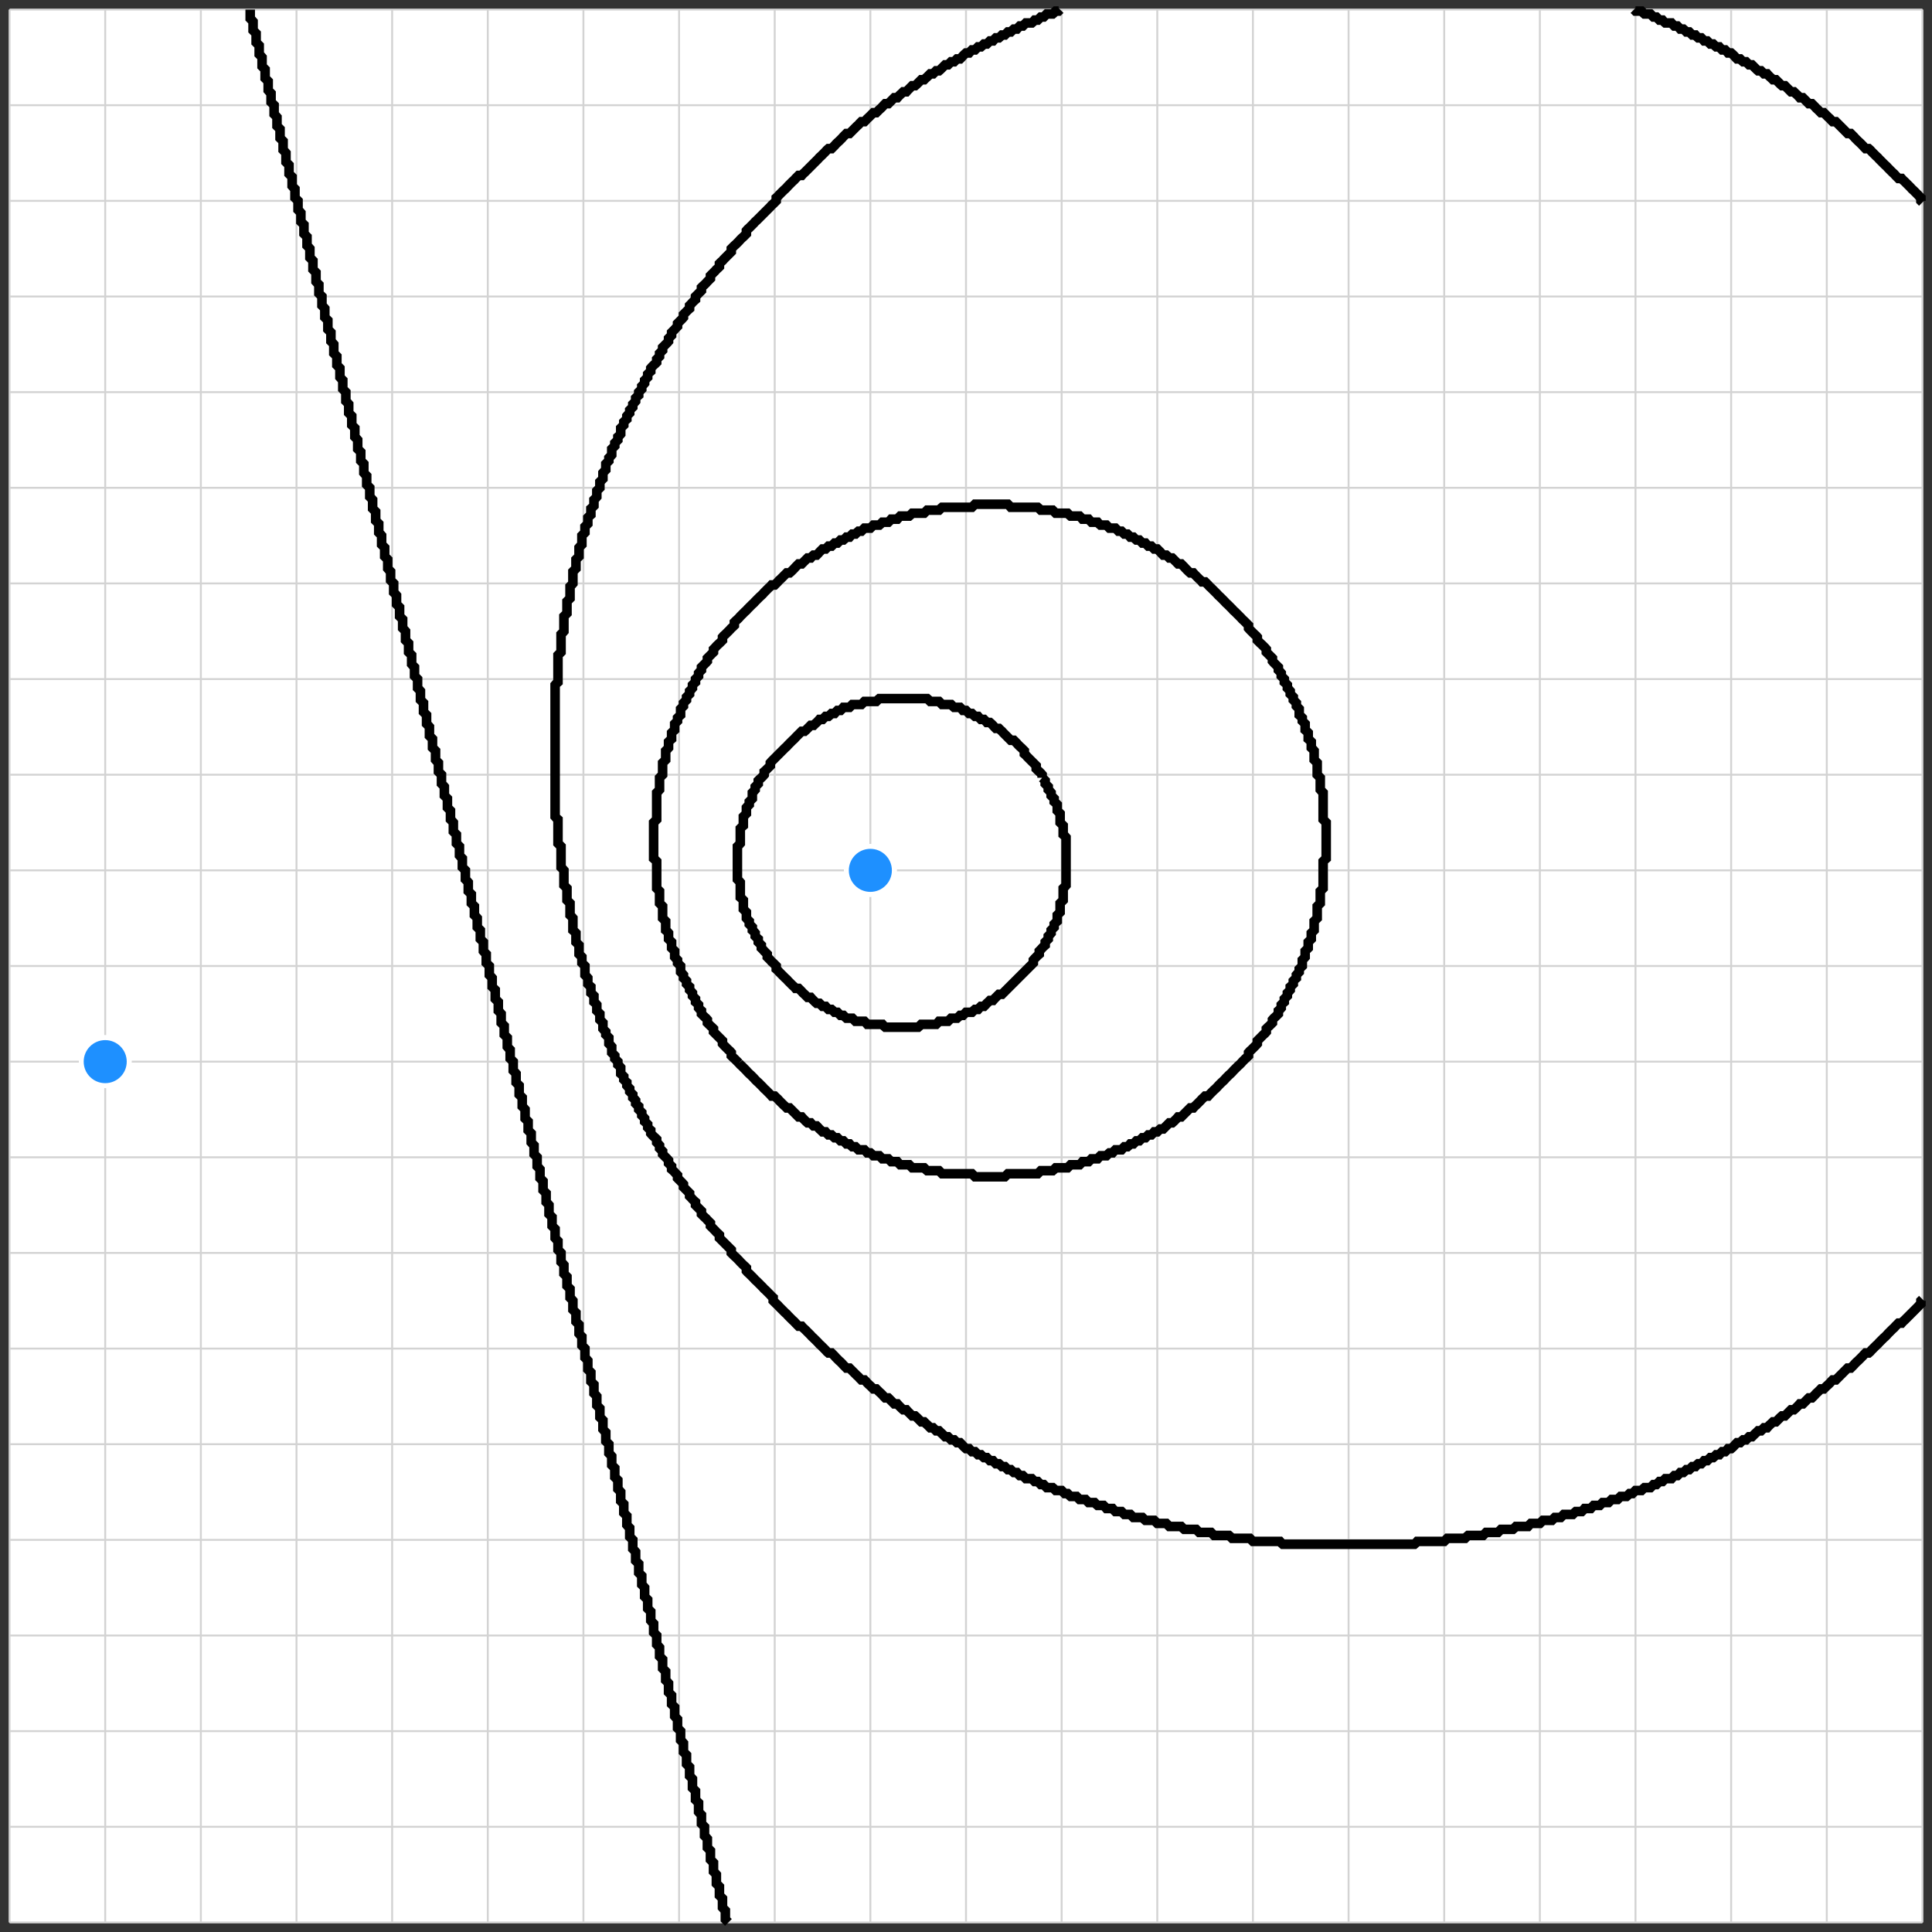 <svg xmlns="http://www.w3.org/2000/svg" width="100%" viewBox="-0.5 -0.5 101 101"><rect x="-0.5" y="-0.5" width="101" height="101" fill="#333333" stroke="none"/><rect x="0" y="0" width="100" height="100" fill="white"></rect><g><g><line x1="0" y1="100" x2="100" y2="100" stroke-width="0.1" stroke="lightgray" fill="none"></line><line x1="0" y1="95" x2="100" y2="95" stroke-width="0.1" stroke="lightgray" fill="none"></line><line x1="0" y1="90" x2="100" y2="90" stroke-width="0.1" stroke="lightgray" fill="none"></line><line x1="0" y1="85" x2="100" y2="85" stroke-width="0.1" stroke="lightgray" fill="none"></line><line x1="0" y1="80" x2="100" y2="80" stroke-width="0.1" stroke="lightgray" fill="none"></line><line x1="0" y1="75" x2="100" y2="75" stroke-width="0.1" stroke="lightgray" fill="none"></line><line x1="0" y1="70" x2="100" y2="70" stroke-width="0.1" stroke="lightgray" fill="none"></line><line x1="0" y1="65" x2="100" y2="65" stroke-width="0.1" stroke="lightgray" fill="none"></line><line x1="0" y1="60" x2="100" y2="60" stroke-width="0.1" stroke="lightgray" fill="none"></line><line x1="0" y1="55" x2="100" y2="55" stroke-width="0.1" stroke="lightgray" fill="none"></line><line x1="0" y1="50" x2="100" y2="50" stroke-width="0.1" stroke="lightgray" fill="none"></line><line x1="0" y1="45" x2="100" y2="45" stroke-width="0.1" stroke="lightgray" fill="none"></line><line x1="0" y1="40" x2="100" y2="40" stroke-width="0.1" stroke="lightgray" fill="none"></line><line x1="0" y1="35" x2="100" y2="35" stroke-width="0.1" stroke="lightgray" fill="none"></line><line x1="0" y1="30" x2="100" y2="30" stroke-width="0.1" stroke="lightgray" fill="none"></line><line x1="0" y1="25" x2="100" y2="25" stroke-width="0.1" stroke="lightgray" fill="none"></line><line x1="0" y1="20" x2="100" y2="20" stroke-width="0.1" stroke="lightgray" fill="none"></line><line x1="0" y1="15" x2="100" y2="15" stroke-width="0.1" stroke="lightgray" fill="none"></line><line x1="0" y1="10" x2="100" y2="10" stroke-width="0.1" stroke="lightgray" fill="none"></line><line x1="0" y1="5" x2="100" y2="5" stroke-width="0.1" stroke="lightgray" fill="none"></line><line x1="0" y1="0" x2="100" y2="0" stroke-width="0.1" stroke="lightgray" fill="none"></line></g><g><line x1="0" y1="100" x2="0" y2="0" stroke-width="0.1" stroke="lightgray" fill="none"></line><line x1="5" y1="100" x2="5" y2="0" stroke-width="0.1" stroke="lightgray" fill="none"></line><line x1="10" y1="100" x2="10" y2="0" stroke-width="0.1" stroke="lightgray" fill="none"></line><line x1="15" y1="100" x2="15" y2="0" stroke-width="0.1" stroke="lightgray" fill="none"></line><line x1="20" y1="100" x2="20" y2="0" stroke-width="0.1" stroke="lightgray" fill="none"></line><line x1="25" y1="100" x2="25" y2="0" stroke-width="0.1" stroke="lightgray" fill="none"></line><line x1="30" y1="100" x2="30" y2="0" stroke-width="0.1" stroke="lightgray" fill="none"></line><line x1="35" y1="100" x2="35" y2="0" stroke-width="0.1" stroke="lightgray" fill="none"></line><line x1="40" y1="100" x2="40" y2="0" stroke-width="0.1" stroke="lightgray" fill="none"></line><line x1="45" y1="100" x2="45" y2="0" stroke-width="0.1" stroke="lightgray" fill="none"></line><line x1="50" y1="100" x2="50" y2="0" stroke-width="0.1" stroke="lightgray" fill="none"></line><line x1="55" y1="100" x2="55" y2="0" stroke-width="0.1" stroke="lightgray" fill="none"></line><line x1="60" y1="100" x2="60" y2="0" stroke-width="0.1" stroke="lightgray" fill="none"></line><line x1="65" y1="100" x2="65" y2="0" stroke-width="0.1" stroke="lightgray" fill="none"></line><line x1="70" y1="100" x2="70" y2="0" stroke-width="0.1" stroke="lightgray" fill="none"></line><line x1="75" y1="100" x2="75" y2="0" stroke-width="0.1" stroke="lightgray" fill="none"></line><line x1="80" y1="100" x2="80" y2="0" stroke-width="0.1" stroke="lightgray" fill="none"></line><line x1="85" y1="100" x2="85" y2="0" stroke-width="0.1" stroke="lightgray" fill="none"></line><line x1="90" y1="100" x2="90" y2="0" stroke-width="0.1" stroke="lightgray" fill="none"></line><line x1="95" y1="100" x2="95" y2="0" stroke-width="0.1" stroke="lightgray" fill="none"></line><line x1="100" y1="100" x2="100" y2="0" stroke-width="0.1" stroke="lightgray" fill="none"></line></g></g><g><path d="M37.58,100.00L37.50,99.92L37.42,99.84L37.42,99.69L37.42,99.53L37.42,99.38L37.34,99.30L37.27,99.22L37.27,99.06L37.27,98.91L37.27,98.75L37.19,98.67L37.11,98.59L37.11,98.44L37.11,98.28L37.11,98.13L37.03,98.05L36.95,97.97L36.95,97.81L36.95,97.66L36.95,97.50L36.88,97.42L36.80,97.34L36.80,97.19L36.80,97.03L36.80,96.88L36.72,96.80L36.64,96.72L36.64,96.56L36.64,96.41L36.64,96.25L36.56,96.17L36.48,96.09L36.48,95.94L36.48,95.78L36.48,95.63L36.41,95.55L36.33,95.47L36.33,95.31L36.33,95.16L36.33,95.00L36.25,94.92L36.17,94.84L36.17,94.69L36.17,94.53L36.17,94.38L36.09,94.30L36.02,94.22L36.02,94.06L36.02,93.91L36.02,93.75L35.94,93.67L35.86,93.59L35.86,93.44L35.86,93.28L35.86,93.13L35.78,93.05L35.70,92.97L35.70,92.81L35.70,92.66L35.70,92.50L35.63,92.42L35.55,92.34L35.55,92.19L35.55,92.03L35.55,91.88L35.47,91.80L35.39,91.72L35.39,91.56L35.39,91.41L35.39,91.25L35.31,91.17L35.23,91.09L35.23,90.94L35.23,90.78L35.23,90.63L35.16,90.55L35.08,90.47L35.08,90.31L35.08,90.16L35.08,90.00L35.00,89.92L34.92,89.84L34.92,89.69L34.92,89.53L34.92,89.38L34.84,89.30L34.77,89.22L34.77,89.06L34.77,88.91L34.77,88.75L34.69,88.67L34.61,88.59L34.61,88.44L34.61,88.28L34.61,88.13L34.53,88.05L34.45,87.97L34.45,87.81L34.45,87.66L34.45,87.50L34.38,87.42L34.30,87.34L34.30,87.19L34.30,87.03L34.30,86.88L34.22,86.80L34.14,86.72L34.14,86.56L34.14,86.41L34.14,86.25L34.06,86.17L33.98,86.09L33.98,85.94L33.98,85.78L33.98,85.63L33.91,85.55L33.83,85.47L33.83,85.31L33.83,85.16L33.83,85.00L33.75,84.92L33.67,84.84L33.67,84.69L33.67,84.53L33.67,84.38L33.59,84.30L33.52,84.22L33.52,84.06L33.52,83.91L33.52,83.75L33.44,83.67L33.36,83.59L33.36,83.44L33.36,83.28L33.36,83.13L33.28,83.05L33.20,82.97L33.20,82.81L33.20,82.66L33.20,82.50L33.13,82.42L33.05,82.34L33.05,82.19L33.05,82.03L33.05,81.88L32.97,81.80L32.89,81.72L32.89,81.56L32.89,81.41L32.89,81.25L32.81,81.17L32.73,81.09L32.73,80.94L32.73,80.78L32.73,80.63L32.66,80.55L32.58,80.47L32.58,80.31L32.58,80.16L32.58,80.00L32.50,79.92L32.42,79.84L32.42,79.69L32.42,79.53L32.42,79.38L32.34,79.30L32.27,79.22L32.27,79.06L32.27,78.91L32.27,78.75L32.19,78.67L32.11,78.59L32.11,78.44L32.11,78.28L32.11,78.13L32.03,78.05L31.95,77.97L31.95,77.81L31.95,77.66L31.95,77.50L31.88,77.42L31.80,77.34L31.80,77.19L31.80,77.03L31.80,76.88L31.72,76.80L31.64,76.72L31.64,76.56L31.64,76.41L31.64,76.25L31.56,76.17L31.48,76.09L31.48,75.94L31.48,75.78L31.48,75.63L31.41,75.55L31.33,75.47L31.33,75.31L31.33,75.16L31.33,75.00L31.25,74.92L31.17,74.84L31.17,74.69L31.17,74.53L31.17,74.38L31.09,74.30L31.02,74.22L31.02,74.06L31.02,73.91L31.02,73.75L30.94,73.67L30.86,73.59L30.86,73.44L30.86,73.28L30.86,73.13L30.78,73.05L30.70,72.97L30.70,72.81L30.70,72.66L30.70,72.50L30.63,72.42L30.55,72.34L30.55,72.19L30.55,72.03L30.55,71.88L30.47,71.80L30.39,71.72L30.39,71.56L30.39,71.41L30.39,71.25L30.31,71.17L30.23,71.09L30.23,70.94L30.23,70.78L30.23,70.63L30.16,70.55L30.08,70.47L30.08,70.31L30.08,70.16L30.08,70.00L30.00,69.92L29.92,69.84L29.92,69.69L29.92,69.53L29.92,69.38L29.84,69.30L29.77,69.22L29.77,69.06L29.77,68.91L29.77,68.75L29.69,68.67L29.61,68.59L29.61,68.44L29.61,68.28L29.61,68.13L29.53,68.05L29.45,67.97L29.45,67.81L29.45,67.66L29.45,67.50L29.38,67.42L29.30,67.34L29.30,67.19L29.30,67.03L29.30,66.88L29.22,66.80L29.14,66.72L29.14,66.56L29.14,66.41L29.14,66.25L29.06,66.17L28.98,66.09L28.98,65.94L28.98,65.78L28.98,65.63L28.91,65.55L28.83,65.47L28.83,65.31L28.83,65.16L28.83,65.00L28.75,64.92L28.67,64.84L28.67,64.69L28.67,64.53L28.67,64.38L28.59,64.30L28.52,64.22L28.52,64.06L28.52,63.91L28.52,63.75L28.44,63.67L28.36,63.59L28.36,63.44L28.36,63.28L28.36,63.13L28.28,63.05L28.20,62.97L28.20,62.81L28.20,62.66L28.20,62.50L28.13,62.42L28.05,62.34L28.05,62.19L28.05,62.03L28.05,61.88L27.97,61.80L27.89,61.72L27.89,61.56L27.89,61.41L27.89,61.25L27.81,61.17L27.73,61.09L27.73,60.94L27.73,60.78L27.73,60.63L27.66,60.55L27.58,60.47L27.58,60.31L27.58,60.16L27.58,60.00L27.50,59.92L27.42,59.84L27.42,59.69L27.42,59.53L27.42,59.38L27.34,59.30L27.27,59.22L27.27,59.06L27.27,58.91L27.27,58.75L27.19,58.67L27.11,58.59L27.11,58.44L27.11,58.28L27.11,58.13L27.03,58.05L26.95,57.97L26.95,57.81L26.95,57.66L26.95,57.50L26.88,57.42L26.80,57.34L26.80,57.19L26.80,57.03L26.80,56.88L26.72,56.80L26.64,56.72L26.64,56.56L26.64,56.41L26.64,56.25L26.56,56.17L26.48,56.09L26.48,55.94L26.48,55.78L26.48,55.63L26.41,55.55L26.33,55.47L26.33,55.31L26.33,55.16L26.33,55.00L26.25,54.92L26.17,54.84L26.17,54.69L26.17,54.53L26.17,54.38L26.09,54.30L26.02,54.22L26.02,54.06L26.02,53.91L26.02,53.75L25.94,53.67L25.86,53.59L25.86,53.44L25.86,53.28L25.86,53.13L25.78,53.05L25.70,52.97L25.70,52.81L25.70,52.66L25.70,52.50L25.63,52.42L25.55,52.34L25.55,52.19L25.55,52.03L25.55,51.88L25.47,51.80L25.39,51.72L25.39,51.56L25.39,51.41L25.39,51.25L25.31,51.17L25.23,51.09L25.23,50.94L25.23,50.78L25.23,50.63L25.16,50.55L25.08,50.47L25.08,50.31L25.08,50.16L25.08,50.00L25.00,49.92L24.92,49.84L24.92,49.69L24.92,49.53L24.92,49.38L24.84,49.30L24.77,49.22L24.77,49.06L24.77,48.91L24.77,48.75L24.69,48.67L24.61,48.59L24.61,48.44L24.61,48.28L24.61,48.13L24.53,48.05L24.45,47.97L24.45,47.81L24.45,47.66L24.45,47.50L24.38,47.42L24.30,47.34L24.30,47.19L24.30,47.03L24.30,46.88L24.22,46.80L24.14,46.72L24.14,46.56L24.14,46.41L24.14,46.25L24.06,46.17L23.98,46.09L23.98,45.94L23.98,45.78L23.98,45.63L23.91,45.55L23.83,45.47L23.83,45.31L23.83,45.16L23.83,45.00L23.75,44.92L23.67,44.84L23.67,44.69L23.67,44.53L23.67,44.38L23.59,44.30L23.52,44.22L23.52,44.06L23.52,43.91L23.52,43.75L23.44,43.67L23.36,43.59L23.36,43.44L23.36,43.28L23.36,43.13L23.28,43.05L23.20,42.97L23.20,42.81L23.20,42.66L23.20,42.50L23.13,42.42L23.05,42.34L23.05,42.19L23.05,42.03L23.05,41.88L22.97,41.80L22.89,41.72L22.89,41.56L22.89,41.41L22.89,41.25L22.81,41.17L22.73,41.09L22.73,40.94L22.73,40.78L22.73,40.63L22.66,40.55L22.58,40.47L22.58,40.31L22.58,40.16L22.58,40.00L22.50,39.92L22.42,39.84L22.42,39.69L22.42,39.53L22.42,39.38L22.34,39.30L22.27,39.22L22.27,39.06L22.27,38.91L22.27,38.75L22.19,38.67L22.11,38.59L22.11,38.44L22.11,38.28L22.11,38.13L22.03,38.05L21.95,37.97L21.95,37.81L21.95,37.66L21.95,37.50L21.88,37.42L21.80,37.34L21.80,37.19L21.80,37.03L21.80,36.88L21.72,36.80L21.64,36.72L21.64,36.56L21.64,36.41L21.64,36.25L21.56,36.17L21.48,36.09L21.48,35.94L21.48,35.78L21.48,35.63L21.41,35.55L21.33,35.47L21.33,35.31L21.33,35.16L21.33,35.00L21.25,34.92L21.17,34.84L21.17,34.69L21.17,34.53L21.17,34.38L21.09,34.30L21.02,34.22L21.02,34.06L21.02,33.91L21.02,33.75L20.94,33.67L20.86,33.59L20.86,33.44L20.86,33.28L20.86,33.13L20.78,33.05L20.70,32.97L20.70,32.81L20.70,32.66L20.70,32.50L20.63,32.42L20.55,32.34L20.55,32.19L20.55,32.03L20.55,31.88L20.47,31.80L20.39,31.72L20.39,31.56L20.39,31.41L20.39,31.25L20.31,31.17L20.23,31.09L20.23,30.94L20.23,30.78L20.23,30.63L20.16,30.55L20.08,30.47L20.08,30.31L20.08,30.16L20.08,30.00L20.00,29.92L19.92,29.84L19.92,29.69L19.92,29.53L19.92,29.38L19.84,29.30L19.77,29.22L19.77,29.06L19.77,28.91L19.77,28.75L19.69,28.67L19.61,28.59L19.61,28.44L19.61,28.28L19.61,28.13L19.53,28.05L19.45,27.97L19.45,27.81L19.45,27.66L19.45,27.50L19.38,27.42L19.30,27.34L19.30,27.19L19.30,27.03L19.30,26.88L19.22,26.80L19.14,26.72L19.14,26.56L19.14,26.41L19.14,26.25L19.06,26.17L18.98,26.09L18.98,25.94L18.98,25.78L18.98,25.63L18.91,25.55L18.83,25.47L18.83,25.31L18.83,25.16L18.83,25.00L18.75,24.92L18.67,24.84L18.67,24.69L18.67,24.53L18.67,24.38L18.59,24.30L18.52,24.22L18.52,24.06L18.52,23.91L18.52,23.75L18.44,23.67L18.36,23.59L18.36,23.44L18.36,23.28L18.36,23.13L18.28,23.05L18.20,22.97L18.20,22.81L18.20,22.66L18.20,22.50L18.13,22.42L18.05,22.34L18.05,22.19L18.05,22.03L18.05,21.88L17.97,21.80L17.89,21.72L17.89,21.56L17.89,21.41L17.89,21.25L17.81,21.17L17.73,21.09L17.73,20.94L17.73,20.78L17.73,20.63L17.66,20.55L17.58,20.47L17.58,20.31L17.58,20.16L17.58,20.00L17.50,19.92L17.42,19.84L17.42,19.69L17.42,19.53L17.42,19.38L17.34,19.30L17.27,19.22L17.27,19.06L17.27,18.91L17.27,18.75L17.19,18.67L17.11,18.59L17.11,18.44L17.11,18.28L17.11,18.13L17.03,18.05L16.95,17.97L16.95,17.81L16.95,17.66L16.95,17.50L16.88,17.42L16.80,17.34L16.80,17.19L16.80,17.03L16.80,16.88L16.72,16.80L16.64,16.72L16.64,16.56L16.64,16.41L16.64,16.25L16.56,16.17L16.48,16.09L16.48,15.94L16.48,15.78L16.48,15.63L16.41,15.55L16.33,15.47L16.33,15.31L16.33,15.16L16.33,15.00L16.25,14.92L16.17,14.84L16.17,14.69L16.17,14.53L16.17,14.38L16.09,14.30L16.02,14.22L16.02,14.06L16.02,13.91L16.02,13.75L15.94,13.67L15.86,13.59L15.86,13.44L15.86,13.28L15.86,13.13L15.78,13.05L15.70,12.97L15.70,12.81L15.70,12.66L15.70,12.50L15.63,12.42L15.55,12.34L15.55,12.19L15.55,12.03L15.55,11.88L15.47,11.80L15.39,11.72L15.39,11.56L15.39,11.41L15.39,11.25L15.31,11.17L15.23,11.09L15.23,10.94L15.23,10.78L15.23,10.63L15.16,10.55L15.08,10.47L15.08,10.31L15.08,10.16L15.08,10.00L15.00,9.92L14.92,9.84L14.92,9.69L14.92,9.53L14.92,9.38L14.84,9.30L14.77,9.22L14.77,9.06L14.77,8.91L14.77,8.75L14.69,8.67L14.61,8.59L14.61,8.44L14.61,8.28L14.61,8.13L14.53,8.05L14.45,7.97L14.45,7.81L14.45,7.66L14.45,7.50L14.38,7.42L14.30,7.34L14.30,7.19L14.30,7.03L14.30,6.88L14.22,6.80L14.14,6.72L14.14,6.56L14.14,6.41L14.14,6.25L14.06,6.17L13.98,6.09L13.98,5.94L13.98,5.78L13.98,5.63L13.91,5.55L13.83,5.47L13.83,5.31L13.83,5.16L13.83,5.00L13.75,4.92L13.67,4.84L13.67,4.69L13.67,4.53L13.67,4.38L13.59,4.30L13.52,4.22L13.52,4.06L13.52,3.91L13.52,3.75L13.44,3.67L13.36,3.59L13.36,3.44L13.36,3.28L13.36,3.13L13.28,3.05L13.20,2.97L13.20,2.81L13.20,2.66L13.20,2.50L13.13,2.42L13.05,2.34L13.05,2.19L13.05,2.03L13.05,1.88L12.97,1.80L12.89,1.72L12.89,1.56L12.89,1.41L12.89,1.25L12.81,1.17L12.73,1.09L12.73,0.94L12.73,0.78L12.73,0.63L12.66,0.55L12.58,0.47L12.58,0.31L12.58,0.16L12.58,0.00" stroke-width="0.5" stroke="black" fill="none"></path><path d="M54.92,0.00L54.84,0.08L54.69,0.08L54.61,0.16L54.53,0.23L54.38,0.23L54.22,0.23L54.14,0.31L54.06,0.39L53.91,0.39L53.83,0.47L53.75,0.55L53.59,0.55L53.52,0.63L53.44,0.70L53.28,0.70L53.13,0.70L53.05,0.78L52.97,0.86L52.81,0.86L52.73,0.94L52.66,1.02L52.50,1.02L52.42,1.09L52.34,1.17L52.19,1.17L52.11,1.25L52.03,1.33L51.88,1.33L51.80,1.41L51.72,1.48L51.56,1.48L51.48,1.56L51.41,1.64L51.25,1.64L51.17,1.72L51.09,1.80L50.94,1.80L50.86,1.88L50.78,1.95L50.63,1.95L50.55,2.03L50.47,2.11L50.31,2.11L50.23,2.19L50.16,2.27L50.00,2.27L49.92,2.34L49.84,2.42L49.77,2.50L49.69,2.58L49.53,2.58L49.45,2.66L49.38,2.73L49.22,2.73L49.14,2.81L49.06,2.89L48.91,2.89L48.83,2.97L48.75,3.05L48.67,3.13L48.59,3.20L48.44,3.20L48.36,3.28L48.28,3.36L48.13,3.36L48.05,3.44L47.97,3.52L47.89,3.59L47.81,3.67L47.66,3.67L47.58,3.75L47.50,3.83L47.42,3.91L47.34,3.98L47.19,3.98L47.11,4.06L47.03,4.14L46.95,4.22L46.88,4.30L46.72,4.30L46.64,4.38L46.56,4.45L46.48,4.53L46.41,4.61L46.25,4.61L46.17,4.69L46.09,4.77L46.02,4.84L45.94,4.92L45.78,4.92L45.70,5.00L45.63,5.08L45.55,5.16L45.47,5.23L45.39,5.31L45.31,5.39L45.16,5.39L45.08,5.47L45.00,5.55L44.92,5.63L44.84,5.70L44.77,5.78L44.69,5.86L44.53,5.86L44.45,5.94L44.38,6.02L44.30,6.09L44.22,6.17L44.14,6.25L44.06,6.33L43.98,6.41L43.91,6.48L43.75,6.48L43.67,6.56L43.59,6.64L43.52,6.72L43.44,6.80L43.36,6.88L43.28,6.95L43.20,7.03L43.13,7.11L43.05,7.19L42.97,7.27L42.81,7.27L42.73,7.34L42.66,7.42L42.58,7.50L42.50,7.58L42.42,7.66L42.34,7.73L42.27,7.81L42.19,7.89L42.11,7.97L42.03,8.05L41.95,8.13L41.88,8.20L41.80,8.28L41.72,8.36L41.64,8.44L41.56,8.52L41.48,8.59L41.41,8.67L41.25,8.67L41.17,8.75L41.09,8.83L41.02,8.91L40.94,8.98L40.86,9.06L40.78,9.14L40.70,9.22L40.63,9.30L40.55,9.38L40.47,9.45L40.39,9.53L40.31,9.61L40.23,9.69L40.16,9.77L40.08,9.84L40.08,10.00L40.00,10.08L39.92,10.16L39.84,10.23L39.77,10.31L39.69,10.39L39.61,10.47L39.53,10.55L39.45,10.63L39.38,10.70L39.30,10.78L39.22,10.86L39.14,10.94L39.06,11.02L38.98,11.09L38.91,11.17L38.83,11.25L38.75,11.33L38.67,11.41L38.59,11.48L38.52,11.56L38.52,11.72L38.44,11.80L38.36,11.88L38.28,11.95L38.20,12.03L38.13,12.11L38.05,12.19L37.97,12.27L37.89,12.34L37.81,12.42L37.73,12.50L37.73,12.66L37.66,12.73L37.58,12.81L37.50,12.89L37.42,12.97L37.34,13.05L37.27,13.13L37.19,13.20L37.11,13.28L37.11,13.44L37.03,13.52L36.95,13.59L36.88,13.67L36.80,13.75L36.72,13.83L36.64,13.91L36.64,14.06L36.56,14.14L36.48,14.22L36.41,14.30L36.33,14.38L36.25,14.45L36.17,14.53L36.17,14.69L36.09,14.77L36.02,14.84L35.94,14.92L35.86,15.00L35.86,15.16L35.78,15.23L35.70,15.31L35.63,15.39L35.55,15.47L35.55,15.63L35.47,15.70L35.39,15.78L35.31,15.86L35.23,15.94L35.23,16.09L35.16,16.17L35.08,16.25L35.00,16.33L34.92,16.41L34.92,16.56L34.84,16.64L34.77,16.72L34.69,16.80L34.61,16.88L34.61,17.03L34.53,17.11L34.45,17.19L34.45,17.34L34.38,17.42L34.30,17.50L34.22,17.58L34.14,17.66L34.14,17.81L34.06,17.89L33.98,17.97L33.98,18.13L33.91,18.20L33.83,18.28L33.83,18.44L33.75,18.52L33.67,18.59L33.59,18.67L33.52,18.75L33.52,18.91L33.44,18.98L33.36,19.06L33.36,19.22L33.28,19.30L33.20,19.38L33.20,19.53L33.13,19.61L33.05,19.69L33.05,19.84L32.97,19.92L32.89,20.00L32.89,20.16L32.81,20.23L32.73,20.31L32.73,20.47L32.66,20.55L32.58,20.63L32.58,20.78L32.50,20.86L32.42,20.94L32.42,21.09L32.34,21.17L32.27,21.25L32.27,21.41L32.19,21.48L32.11,21.56L32.11,21.72L32.03,21.80L31.95,21.88L31.95,22.03L31.95,22.19L31.88,22.27L31.80,22.34L31.80,22.50L31.72,22.58L31.64,22.66L31.64,22.81L31.56,22.89L31.48,22.97L31.48,23.13L31.48,23.28L31.41,23.36L31.33,23.44L31.33,23.59L31.25,23.67L31.17,23.75L31.17,23.91L31.17,24.06L31.09,24.14L31.02,24.22L31.02,24.38L31.02,24.53L30.94,24.61L30.86,24.69L30.86,24.84L30.86,25.00L30.78,25.08L30.70,25.16L30.70,25.31L30.70,25.47L30.63,25.55L30.55,25.63L30.55,25.78L30.55,25.94L30.47,26.02L30.39,26.09L30.39,26.25L30.39,26.41L30.31,26.48L30.23,26.56L30.23,26.72L30.23,26.88L30.16,26.95L30.08,27.03L30.08,27.19L30.08,27.34L30.00,27.42L29.92,27.50L29.92,27.66L29.92,27.81L29.92,27.97L29.84,28.05L29.77,28.13L29.77,28.28L29.77,28.44L29.77,28.59L29.69,28.67L29.61,28.75L29.61,28.91L29.61,29.06L29.61,29.22L29.53,29.30L29.45,29.38L29.45,29.53L29.45,29.69L29.45,29.84L29.45,30.00L29.38,30.08L29.30,30.16L29.30,30.31L29.30,30.47L29.30,30.63L29.30,30.78L29.22,30.86L29.14,30.94L29.14,31.09L29.14,31.25L29.14,31.41L29.14,31.56L29.06,31.64L28.98,31.72L28.98,31.88L28.98,32.03L28.98,32.19L28.98,32.34L28.98,32.50L28.91,32.58L28.83,32.66L28.83,32.81L28.83,32.97L28.83,33.13L28.83,33.28L28.83,33.44L28.83,33.59L28.75,33.67L28.67,33.75L28.67,33.91L28.67,34.06L28.67,34.22L28.67,34.38L28.67,34.53L28.67,34.69L28.67,34.84L28.67,35.00L28.67,35.16L28.59,35.23L28.52,35.31L28.52,35.47L28.52,35.63L28.52,35.78L28.52,35.94L28.52,36.09L28.52,36.25L28.52,36.41L28.52,36.56L28.52,36.72L28.52,36.88L28.52,37.03L28.52,37.19L28.52,37.34L28.52,37.50L28.52,37.66L28.52,37.81L28.52,37.97L28.52,38.13L28.52,38.28L28.52,38.44L28.52,38.59L28.52,38.75L28.52,38.91L28.52,39.06L28.52,39.22L28.52,39.38L28.52,39.53L28.52,39.69L28.52,39.84L28.52,40.00L28.52,40.16L28.52,40.31L28.52,40.47L28.52,40.63L28.52,40.78L28.52,40.94L28.52,41.09L28.52,41.25L28.52,41.41L28.52,41.56L28.52,41.72L28.52,41.88L28.52,42.03L28.52,42.19L28.59,42.27L28.67,42.34L28.67,42.50L28.67,42.66L28.67,42.81L28.67,42.97L28.67,43.13L28.67,43.28L28.67,43.44L28.67,43.59L28.75,43.67L28.83,43.75L28.83,43.91L28.83,44.06L28.83,44.22L28.83,44.38L28.83,44.53L28.83,44.69L28.83,44.84L28.91,44.92L28.98,45.00L28.98,45.16L28.98,45.31L28.98,45.47L28.98,45.63L28.98,45.78L29.06,45.86L29.14,45.94L29.14,46.09L29.14,46.25L29.14,46.41L29.14,46.56L29.22,46.64L29.30,46.72L29.30,46.88L29.30,47.03L29.30,47.19L29.30,47.34L29.38,47.42L29.45,47.50L29.45,47.66L29.45,47.81L29.45,47.97L29.45,48.13L29.53,48.20L29.61,48.28L29.61,48.44L29.61,48.59L29.61,48.75L29.69,48.83L29.77,48.91L29.77,49.06L29.77,49.22L29.77,49.38L29.84,49.45L29.92,49.53L29.92,49.69L29.92,49.84L30.00,49.92L30.08,50.00L30.08,50.16L30.08,50.31L30.08,50.47L30.16,50.55L30.23,50.63L30.23,50.78L30.23,50.94L30.31,51.02L30.39,51.09L30.39,51.25L30.39,51.41L30.47,51.48L30.55,51.56L30.55,51.72L30.55,51.88L30.63,51.95L30.70,52.03L30.70,52.19L30.70,52.34L30.78,52.42L30.86,52.50L30.86,52.66L30.86,52.81L30.94,52.89L31.02,52.97L31.02,53.13L31.02,53.28L31.09,53.36L31.17,53.44L31.17,53.59L31.25,53.67L31.33,53.75L31.33,53.91L31.33,54.06L31.41,54.14L31.48,54.22L31.48,54.38L31.48,54.53L31.56,54.61L31.64,54.69L31.64,54.84L31.72,54.92L31.80,55.00L31.80,55.16L31.88,55.23L31.95,55.31L31.95,55.47L31.95,55.63L32.03,55.70L32.11,55.78L32.11,55.94L32.19,56.02L32.27,56.09L32.27,56.25L32.34,56.33L32.42,56.41L32.42,56.56L32.50,56.64L32.58,56.72L32.58,56.88L32.66,56.95L32.73,57.03L32.73,57.19L32.81,57.27L32.89,57.34L32.89,57.50L32.97,57.58L33.05,57.66L33.05,57.81L33.13,57.89L33.20,57.97L33.20,58.13L33.28,58.20L33.36,58.28L33.36,58.44L33.44,58.52L33.52,58.59L33.52,58.75L33.59,58.83L33.67,58.91L33.75,58.98L33.83,59.06L33.83,59.22L33.91,59.30L33.98,59.38L33.98,59.53L34.06,59.61L34.14,59.69L34.14,59.84L34.22,59.92L34.30,60.00L34.38,60.08L34.45,60.16L34.45,60.31L34.53,60.39L34.61,60.47L34.61,60.63L34.69,60.70L34.77,60.78L34.84,60.86L34.92,60.94L34.92,61.09L35.00,61.17L35.08,61.25L35.16,61.33L35.23,61.41L35.23,61.56L35.31,61.64L35.39,61.72L35.47,61.80L35.55,61.88L35.55,62.03L35.63,62.11L35.70,62.19L35.78,62.27L35.86,62.34L35.86,62.50L35.94,62.58L36.02,62.66L36.09,62.73L36.17,62.81L36.17,62.97L36.25,63.05L36.33,63.13L36.41,63.20L36.48,63.28L36.56,63.36L36.64,63.44L36.64,63.59L36.72,63.67L36.80,63.75L36.88,63.83L36.95,63.91L37.03,63.98L37.11,64.06L37.11,64.22L37.19,64.30L37.27,64.38L37.34,64.45L37.42,64.53L37.50,64.61L37.58,64.69L37.66,64.77L37.73,64.84L37.73,65.00L37.81,65.08L37.89,65.16L37.97,65.23L38.05,65.31L38.13,65.39L38.20,65.47L38.28,65.55L38.36,65.63L38.44,65.70L38.52,65.78L38.52,65.94L38.59,66.02L38.67,66.09L38.75,66.17L38.83,66.25L38.91,66.33L38.98,66.41L39.06,66.48L39.14,66.56L39.22,66.64L39.30,66.72L39.38,66.80L39.45,66.88L39.53,66.95L39.61,67.03L39.69,67.11L39.77,67.19L39.84,67.27L39.92,67.34L39.92,67.50L40.00,67.58L40.08,67.66L40.16,67.73L40.23,67.81L40.31,67.89L40.39,67.97L40.47,68.05L40.55,68.13L40.63,68.20L40.70,68.28L40.78,68.36L40.86,68.44L40.94,68.52L41.02,68.59L41.09,68.67L41.17,68.75L41.25,68.83L41.41,68.83L41.48,68.91L41.56,68.98L41.64,69.06L41.72,69.14L41.80,69.22L41.88,69.30L41.95,69.38L42.03,69.45L42.11,69.53L42.19,69.61L42.27,69.69L42.34,69.77L42.42,69.84L42.50,69.92L42.58,70.00L42.66,70.08L42.73,70.16L42.81,70.23L42.97,70.23L43.05,70.31L43.13,70.39L43.20,70.47L43.28,70.55L43.36,70.63L43.44,70.70L43.52,70.78L43.59,70.86L43.67,70.94L43.75,71.02L43.91,71.02L43.98,71.09L44.06,71.17L44.14,71.25L44.22,71.33L44.30,71.41L44.38,71.48L44.45,71.56L44.53,71.64L44.69,71.64L44.77,71.72L44.84,71.80L44.92,71.88L45.00,71.95L45.08,72.03L45.16,72.11L45.31,72.11L45.39,72.19L45.47,72.27L45.55,72.34L45.63,72.42L45.70,72.50L45.78,72.58L45.94,72.58L46.02,72.66L46.09,72.73L46.17,72.81L46.25,72.89L46.41,72.89L46.48,72.97L46.56,73.05L46.64,73.13L46.72,73.20L46.88,73.20L46.95,73.28L47.03,73.36L47.11,73.44L47.19,73.52L47.34,73.52L47.42,73.59L47.50,73.67L47.58,73.75L47.66,73.83L47.81,73.83L47.89,73.91L47.97,73.98L48.05,74.06L48.13,74.14L48.28,74.14L48.36,74.22L48.44,74.30L48.59,74.30L48.67,74.38L48.75,74.45L48.83,74.53L48.91,74.61L49.06,74.61L49.14,74.69L49.22,74.77L49.38,74.77L49.45,74.84L49.53,74.92L49.69,74.92L49.77,75.00L49.84,75.08L49.92,75.16L50.00,75.23L50.16,75.23L50.23,75.31L50.31,75.39L50.47,75.39L50.55,75.47L50.63,75.55L50.78,75.55L50.86,75.63L50.94,75.70L51.09,75.70L51.17,75.78L51.25,75.86L51.41,75.86L51.48,75.94L51.56,76.02L51.72,76.02L51.80,76.09L51.88,76.17L52.03,76.17L52.11,76.25L52.19,76.33L52.34,76.33L52.42,76.41L52.50,76.48L52.66,76.48L52.73,76.56L52.81,76.64L52.97,76.64L53.05,76.72L53.13,76.80L53.28,76.80L53.44,76.80L53.52,76.88L53.59,76.95L53.75,76.95L53.83,77.03L53.91,77.11L54.06,77.11L54.14,77.19L54.22,77.27L54.38,77.27L54.53,77.27L54.61,77.34L54.69,77.42L54.84,77.42L55.00,77.42L55.08,77.50L55.16,77.58L55.31,77.58L55.39,77.66L55.47,77.73L55.63,77.73L55.78,77.73L55.86,77.81L55.94,77.89L56.09,77.89L56.25,77.89L56.33,77.97L56.41,78.05L56.56,78.05L56.72,78.05L56.80,78.13L56.88,78.20L57.03,78.20L57.19,78.20L57.27,78.28L57.34,78.36L57.50,78.36L57.66,78.36L57.73,78.44L57.81,78.52L57.97,78.52L58.13,78.52L58.20,78.59L58.28,78.67L58.44,78.67L58.59,78.67L58.67,78.75L58.75,78.83L58.91,78.83L59.06,78.83L59.22,78.83L59.30,78.91L59.38,78.98L59.53,78.98L59.69,78.98L59.84,78.98L59.92,79.06L60.00,79.14L60.16,79.14L60.31,79.14L60.47,79.14L60.55,79.22L60.63,79.30L60.78,79.30L60.94,79.30L61.09,79.30L61.25,79.30L61.33,79.38L61.41,79.45L61.56,79.45L61.72,79.45L61.88,79.45L62.03,79.45L62.11,79.53L62.19,79.61L62.34,79.61L62.50,79.61L62.66,79.61L62.81,79.61L62.89,79.69L62.97,79.77L63.13,79.77L63.28,79.77L63.44,79.77L63.59,79.77L63.75,79.77L63.83,79.84L63.91,79.92L64.06,79.92L64.22,79.92L64.38,79.92L64.53,79.92L64.69,79.92L64.84,79.92L64.92,80.00L65.00,80.08L65.16,80.08L65.31,80.08L65.47,80.08L65.63,80.08L65.78,80.08L65.94,80.08L66.09,80.08L66.25,80.08L66.41,80.08L66.48,80.16L66.56,80.23L66.72,80.23L66.88,80.23L67.03,80.23L67.19,80.23L67.34,80.23L67.50,80.23L67.66,80.23L67.81,80.23L67.97,80.23L68.13,80.23L68.28,80.23L68.44,80.23L68.59,80.23L68.75,80.23L68.91,80.23L69.06,80.23L69.22,80.23L69.38,80.23L69.53,80.23L69.69,80.23L69.84,80.23L70.00,80.23L70.16,80.23L70.31,80.23L70.47,80.23L70.63,80.23L70.78,80.23L70.94,80.23L71.09,80.23L71.25,80.23L71.41,80.23L71.56,80.23L71.72,80.23L71.88,80.23L72.03,80.23L72.19,80.23L72.34,80.23L72.50,80.23L72.66,80.23L72.81,80.23L72.97,80.23L73.13,80.23L73.28,80.23L73.44,80.23L73.52,80.16L73.59,80.08L73.75,80.08L73.91,80.08L74.06,80.08L74.22,80.08L74.38,80.08L74.53,80.08L74.69,80.08L74.84,80.08L75.00,80.08L75.08,80.00L75.16,79.92L75.31,79.92L75.47,79.92L75.63,79.92L75.78,79.92L75.94,79.92L76.09,79.92L76.17,79.84L76.25,79.77L76.41,79.77L76.56,79.77L76.72,79.77L76.88,79.77L77.03,79.77L77.11,79.69L77.19,79.61L77.34,79.61L77.50,79.61L77.66,79.61L77.81,79.61L77.89,79.53L77.97,79.45L78.13,79.45L78.28,79.45L78.44,79.45L78.59,79.45L78.67,79.38L78.75,79.30L78.91,79.30L79.06,79.30L79.22,79.30L79.38,79.30L79.45,79.22L79.53,79.14L79.69,79.14L79.84,79.14L80.00,79.14L80.08,79.06L80.16,78.98L80.31,78.98L80.47,78.98L80.63,78.98L80.70,78.91L80.78,78.83L80.94,78.83L81.09,78.83L81.17,78.75L81.25,78.67L81.41,78.67L81.56,78.67L81.72,78.67L81.80,78.59L81.88,78.52L82.03,78.52L82.19,78.52L82.27,78.44L82.34,78.36L82.50,78.36L82.66,78.36L82.73,78.28L82.81,78.20L82.97,78.20L83.13,78.20L83.20,78.13L83.28,78.05L83.44,78.05L83.59,78.05L83.67,77.97L83.75,77.89L83.91,77.89L84.06,77.89L84.14,77.81L84.22,77.73L84.38,77.73L84.53,77.73L84.61,77.66L84.69,77.58L84.84,77.58L84.92,77.50L85.00,77.42L85.16,77.42L85.31,77.42L85.39,77.34L85.47,77.27L85.63,77.27L85.78,77.27L85.86,77.19L85.94,77.11L86.09,77.11L86.17,77.03L86.25,76.95L86.41,76.95L86.48,76.88L86.56,76.80L86.72,76.80L86.88,76.80L86.95,76.72L87.03,76.64L87.19,76.64L87.27,76.56L87.34,76.48L87.50,76.48L87.58,76.41L87.66,76.33L87.81,76.33L87.89,76.25L87.97,76.17L88.13,76.17L88.20,76.09L88.28,76.02L88.44,76.02L88.52,75.94L88.59,75.86L88.75,75.86L88.83,75.78L88.91,75.70L89.06,75.70L89.14,75.63L89.22,75.55L89.38,75.55L89.45,75.47L89.53,75.39L89.69,75.39L89.77,75.31L89.84,75.23L90.00,75.23L90.08,75.16L90.16,75.08L90.23,75.00L90.31,74.92L90.47,74.92L90.55,74.84L90.63,74.77L90.78,74.77L90.86,74.69L90.94,74.61L91.09,74.61L91.17,74.53L91.25,74.45L91.33,74.38L91.41,74.30L91.56,74.30L91.64,74.22L91.72,74.14L91.88,74.14L91.95,74.06L92.03,73.98L92.11,73.91L92.19,73.83L92.34,73.83L92.42,73.75L92.50,73.67L92.58,73.59L92.66,73.52L92.81,73.52L92.89,73.44L92.97,73.36L93.05,73.28L93.13,73.20L93.28,73.20L93.36,73.13L93.44,73.05L93.52,72.97L93.59,72.89L93.75,72.89L93.83,72.81L93.91,72.73L93.98,72.66L94.06,72.58L94.22,72.58L94.30,72.50L94.38,72.42L94.45,72.34L94.53,72.27L94.61,72.19L94.69,72.11L94.84,72.11L94.92,72.03L95.00,71.95L95.08,71.88L95.16,71.80L95.23,71.72L95.31,71.64L95.47,71.64L95.55,71.56L95.63,71.48L95.70,71.41L95.78,71.33L95.86,71.25L95.94,71.17L96.02,71.09L96.09,71.02L96.25,71.02L96.33,70.94L96.41,70.86L96.48,70.78L96.56,70.70L96.64,70.63L96.72,70.55L96.80,70.47L96.88,70.39L96.95,70.31L97.03,70.23L97.19,70.23L97.27,70.16L97.34,70.08L97.42,70.00L97.50,69.92L97.58,69.84L97.66,69.77L97.73,69.69L97.81,69.61L97.89,69.53L97.97,69.45L98.05,69.38L98.13,69.30L98.20,69.22L98.28,69.14L98.36,69.06L98.44,68.98L98.52,68.91L98.59,68.83L98.67,68.75L98.75,68.67L98.91,68.67L98.98,68.59L99.06,68.52L99.14,68.44L99.22,68.36L99.30,68.28L99.38,68.20L99.45,68.13L99.53,68.05L99.61,67.97L99.69,67.89L99.77,67.81L99.84,67.73L99.92,67.66L99.92,67.50L100.00,67.42 M100.00,10.08L99.92,10.00L99.92,9.84L99.84,9.77L99.77,9.69L99.69,9.61L99.61,9.53L99.53,9.45L99.45,9.38L99.38,9.30L99.30,9.22L99.22,9.14L99.14,9.06L99.06,8.98L98.98,8.91L98.91,8.83L98.75,8.83L98.67,8.75L98.59,8.67L98.52,8.59L98.44,8.52L98.36,8.44L98.28,8.36L98.20,8.28L98.13,8.20L98.05,8.13L97.97,8.05L97.89,7.97L97.81,7.89L97.73,7.81L97.66,7.73L97.58,7.66L97.50,7.58L97.42,7.50L97.34,7.42L97.27,7.34L97.19,7.27L97.03,7.27L96.95,7.19L96.88,7.11L96.80,7.03L96.72,6.95L96.64,6.88L96.56,6.80L96.48,6.72L96.41,6.64L96.33,6.56L96.25,6.48L96.09,6.48L96.02,6.41L95.94,6.33L95.86,6.25L95.78,6.17L95.70,6.09L95.63,6.02L95.55,5.94L95.47,5.86L95.31,5.86L95.23,5.78L95.16,5.70L95.08,5.63L95.00,5.55L94.92,5.47L94.84,5.39L94.69,5.39L94.61,5.31L94.53,5.23L94.45,5.16L94.38,5.08L94.30,5.00L94.22,4.92L94.06,4.92L93.98,4.84L93.91,4.77L93.83,4.69L93.75,4.61L93.59,4.61L93.52,4.53L93.44,4.45L93.36,4.38L93.28,4.30L93.13,4.30L93.05,4.22L92.97,4.14L92.89,4.06L92.81,3.98L92.66,3.98L92.58,3.91L92.50,3.83L92.42,3.75L92.34,3.67L92.19,3.67L92.11,3.59L92.03,3.52L91.95,3.44L91.88,3.36L91.72,3.36L91.64,3.28L91.56,3.20L91.41,3.20L91.33,3.13L91.25,3.05L91.17,2.97L91.09,2.89L90.94,2.89L90.86,2.81L90.78,2.73L90.63,2.73L90.55,2.66L90.47,2.58L90.31,2.58L90.23,2.50L90.16,2.42L90.08,2.34L90.00,2.27L89.84,2.27L89.77,2.19L89.69,2.11L89.53,2.11L89.45,2.03L89.38,1.95L89.22,1.95L89.14,1.88L89.06,1.80L88.91,1.80L88.83,1.72L88.75,1.64L88.59,1.64L88.52,1.56L88.44,1.48L88.28,1.48L88.20,1.41L88.13,1.33L87.97,1.33L87.89,1.25L87.81,1.17L87.66,1.17L87.58,1.09L87.50,1.02L87.34,1.02L87.27,0.94L87.19,0.86L87.03,0.86L86.95,0.78L86.88,0.70L86.72,0.70L86.56,0.70L86.48,0.63L86.41,0.55L86.25,0.55L86.17,0.47L86.09,0.39L85.94,0.39L85.86,0.31L85.78,0.23L85.63,0.23L85.47,0.23L85.39,0.16L85.31,0.08L85.16,0.08L85.00,0.08L84.92,0.00" stroke-width="0.5" stroke="black" fill="none"></path><path d="M38.13,55.08L38.05,55.00L37.97,54.92L37.89,54.84L37.81,54.77L37.73,54.69L37.73,54.53L37.66,54.45L37.58,54.38L37.50,54.30L37.42,54.22L37.34,54.14L37.27,54.06L37.27,53.91L37.19,53.83L37.11,53.75L37.03,53.67L36.95,53.59L36.88,53.52L36.80,53.44L36.80,53.28L36.72,53.20L36.64,53.13L36.56,53.05L36.48,52.97L36.48,52.81L36.41,52.73L36.33,52.66L36.25,52.58L36.17,52.50L36.17,52.34L36.09,52.27L36.02,52.19L36.02,52.03L35.94,51.95L35.86,51.88L35.86,51.72L35.78,51.64L35.70,51.56L35.70,51.41L35.63,51.33L35.55,51.25L35.55,51.09L35.47,51.02L35.39,50.94L35.39,50.78L35.31,50.70L35.23,50.63L35.23,50.47L35.16,50.39L35.08,50.31L35.08,50.16L35.08,50.00L35.00,49.92L34.92,49.84L34.92,49.69L34.84,49.61L34.77,49.53L34.77,49.38L34.77,49.22L34.69,49.14L34.61,49.06L34.61,48.91L34.61,48.75L34.53,48.67L34.45,48.59L34.45,48.44L34.45,48.28L34.38,48.20L34.30,48.13L34.30,47.97L34.30,47.81L34.30,47.66L34.22,47.58L34.14,47.50L34.14,47.34L34.14,47.19L34.14,47.03L34.14,46.88L34.06,46.80L33.98,46.72L33.98,46.56L33.98,46.41L33.98,46.25L33.98,46.09L33.91,46.02L33.83,45.94L33.83,45.78L33.83,45.63L33.83,45.47L33.83,45.31L33.83,45.16L33.83,45.00L33.83,44.84L33.83,44.69L33.83,44.53L33.75,44.45L33.67,44.38L33.67,44.22L33.67,44.06L33.67,43.91L33.67,43.75L33.67,43.59L33.67,43.44L33.67,43.28L33.67,43.13L33.67,42.97L33.67,42.81L33.67,42.66L33.67,42.50L33.75,42.42L33.83,42.34L33.83,42.19L33.83,42.03L33.83,41.88L33.83,41.72L33.83,41.56L33.83,41.41L33.83,41.25L33.83,41.09L33.83,40.94L33.91,40.86L33.98,40.78L33.98,40.63L33.98,40.47L33.98,40.31L33.98,40.16L34.06,40.08L34.14,40.00L34.14,39.84L34.14,39.69L34.14,39.53L34.14,39.38L34.22,39.30L34.30,39.22L34.30,39.06L34.30,38.91L34.30,38.75L34.38,38.67L34.45,38.59L34.45,38.44L34.45,38.28L34.53,38.20L34.61,38.13L34.61,37.97L34.61,37.81L34.69,37.73L34.77,37.66L34.77,37.50L34.77,37.34L34.84,37.27L34.92,37.19L34.92,37.03L35.00,36.95L35.08,36.88L35.08,36.72L35.08,36.56L35.16,36.48L35.23,36.41L35.23,36.25L35.31,36.17L35.39,36.09L35.39,35.94L35.47,35.86L35.55,35.78L35.55,35.63L35.63,35.55L35.70,35.47L35.70,35.31L35.78,35.23L35.86,35.16L35.86,35.00L35.94,34.92L36.02,34.84L36.02,34.69L36.09,34.61L36.17,34.53L36.17,34.38L36.25,34.30L36.33,34.22L36.41,34.14L36.48,34.06L36.48,33.91L36.56,33.83L36.64,33.75L36.72,33.67L36.80,33.59L36.80,33.44L36.88,33.36L36.95,33.28L37.03,33.20L37.11,33.13L37.19,33.05L37.27,32.97L37.27,32.81L37.34,32.73L37.42,32.66L37.50,32.58L37.58,32.50L37.66,32.42L37.73,32.34L37.81,32.27L37.89,32.19L37.89,32.03L37.97,31.95L38.05,31.88L38.13,31.80L38.20,31.72L38.28,31.64L38.36,31.56L38.44,31.48L38.52,31.41L38.59,31.33L38.67,31.25L38.75,31.17L38.83,31.09L38.91,31.02L38.98,30.94L39.06,30.86L39.14,30.78L39.22,30.70L39.30,30.63L39.38,30.55L39.45,30.47L39.53,30.39L39.61,30.31L39.69,30.23L39.77,30.16L39.84,30.08L40.00,30.08L40.08,30.00L40.16,29.92L40.23,29.84L40.31,29.77L40.39,29.69L40.47,29.61L40.55,29.53L40.63,29.45L40.78,29.45L40.86,29.38L40.94,29.30L41.02,29.22L41.09,29.14L41.17,29.06L41.25,28.98L41.41,28.98L41.48,28.91L41.56,28.83L41.64,28.75L41.72,28.67L41.88,28.67L41.95,28.59L42.03,28.52L42.19,28.52L42.27,28.44L42.34,28.36L42.42,28.28L42.50,28.20L42.66,28.20L42.73,28.13L42.81,28.05L42.97,28.05L43.05,27.97L43.13,27.89L43.28,27.89L43.36,27.81L43.44,27.73L43.59,27.73L43.67,27.66L43.75,27.58L43.91,27.58L43.98,27.50L44.06,27.42L44.22,27.42L44.30,27.34L44.38,27.27L44.53,27.27L44.61,27.19L44.69,27.11L44.84,27.11L45.00,27.11L45.08,27.03L45.16,26.95L45.31,26.95L45.47,26.95L45.55,26.88L45.63,26.80L45.78,26.80L45.94,26.80L46.02,26.72L46.09,26.64L46.25,26.64L46.41,26.64L46.48,26.56L46.56,26.48L46.72,26.48L46.88,26.48L47.03,26.48L47.11,26.41L47.19,26.33L47.34,26.33L47.50,26.33L47.66,26.33L47.81,26.33L47.89,26.25L47.97,26.17L48.13,26.17L48.28,26.17L48.44,26.17L48.59,26.17L48.67,26.09L48.75,26.02L48.91,26.02L49.06,26.02L49.22,26.02L49.38,26.02L49.53,26.02L49.69,26.02L49.84,26.02L50.00,26.02L50.16,26.02L50.31,26.02L50.39,25.94L50.47,25.86L50.63,25.86L50.78,25.86L50.94,25.86L51.09,25.86L51.25,25.86L51.41,25.86L51.56,25.86L51.72,25.86L51.88,25.86L52.03,25.86L52.19,25.86L52.27,25.94L52.34,26.02L52.50,26.02L52.66,26.02L52.81,26.02L52.97,26.02L53.13,26.02L53.28,26.02L53.44,26.02L53.59,26.02L53.75,26.02L53.83,26.09L53.91,26.17L54.06,26.17L54.22,26.17L54.38,26.17L54.53,26.17L54.61,26.25L54.69,26.33L54.84,26.33L55.00,26.33L55.16,26.33L55.31,26.33L55.39,26.41L55.47,26.48L55.63,26.48L55.78,26.48L55.94,26.48L56.02,26.56L56.09,26.64L56.25,26.64L56.41,26.64L56.48,26.72L56.56,26.80L56.72,26.80L56.88,26.80L56.95,26.88L57.03,26.95L57.19,26.95L57.34,26.95L57.42,27.03L57.50,27.11L57.66,27.11L57.81,27.11L57.89,27.19L57.97,27.27L58.13,27.27L58.20,27.34L58.28,27.42L58.44,27.42L58.52,27.50L58.59,27.58L58.75,27.58L58.83,27.66L58.91,27.73L59.06,27.73L59.14,27.81L59.22,27.89L59.38,27.89L59.45,27.97L59.53,28.05L59.69,28.05L59.77,28.13L59.84,28.20L60.00,28.20L60.08,28.28L60.16,28.36L60.23,28.44L60.31,28.52L60.47,28.52L60.55,28.59L60.63,28.67L60.78,28.67L60.86,28.75L60.94,28.83L61.02,28.91L61.09,28.98L61.25,28.98L61.33,29.06L61.41,29.14L61.48,29.22L61.56,29.30L61.64,29.38L61.72,29.45L61.88,29.45L61.95,29.53L62.03,29.61L62.11,29.69L62.19,29.77L62.27,29.84L62.34,29.92L62.50,29.92L62.58,30.00L62.66,30.08L62.73,30.16L62.81,30.23L62.89,30.31L62.97,30.39L63.05,30.47L63.13,30.55L63.20,30.63L63.28,30.70L63.36,30.78L63.44,30.86L63.52,30.94L63.59,31.02L63.67,31.09L63.75,31.17L63.83,31.25L63.91,31.33L63.98,31.41L64.06,31.48L64.14,31.56L64.22,31.64L64.30,31.72L64.38,31.80L64.45,31.88L64.53,31.95L64.61,32.03L64.69,32.11L64.77,32.19L64.77,32.34L64.84,32.42L64.92,32.50L65.00,32.58L65.08,32.66L65.16,32.73L65.23,32.81L65.23,32.97L65.31,33.05L65.39,33.13L65.47,33.20L65.55,33.28L65.63,33.36L65.70,33.44L65.70,33.59L65.78,33.67L65.86,33.75L65.94,33.83L66.02,33.91L66.02,34.06L66.09,34.14L66.17,34.22L66.25,34.30L66.33,34.38L66.33,34.53L66.41,34.61L66.48,34.69L66.48,34.84L66.56,34.92L66.64,35.00L66.64,35.16L66.72,35.23L66.80,35.31L66.80,35.47L66.88,35.55L66.95,35.63L66.95,35.78L67.03,35.86L67.11,35.94L67.11,36.09L67.19,36.17L67.27,36.25L67.27,36.41L67.34,36.48L67.42,36.56L67.42,36.72L67.42,36.88L67.50,36.95L67.58,37.03L67.58,37.19L67.66,37.27L67.73,37.34L67.73,37.50L67.73,37.66L67.81,37.73L67.89,37.81L67.89,37.97L67.89,38.13L67.97,38.20L68.05,38.28L68.05,38.44L68.05,38.59L68.13,38.67L68.20,38.75L68.20,38.91L68.20,39.06L68.20,39.22L68.28,39.30L68.36,39.38L68.36,39.53L68.36,39.69L68.36,39.84L68.36,40.00L68.44,40.08L68.52,40.16L68.52,40.31L68.52,40.47L68.52,40.63L68.52,40.78L68.59,40.86L68.67,40.94L68.67,41.09L68.67,41.25L68.67,41.41L68.67,41.56L68.67,41.72L68.67,41.88L68.67,42.03L68.67,42.19L68.67,42.34L68.75,42.42L68.83,42.50L68.83,42.66L68.83,42.81L68.83,42.97L68.83,43.13L68.83,43.28L68.83,43.44L68.83,43.59L68.83,43.75L68.83,43.91L68.83,44.06L68.83,44.22L68.83,44.38L68.75,44.45L68.67,44.53L68.67,44.69L68.67,44.84L68.67,45.00L68.67,45.16L68.67,45.31L68.67,45.47L68.67,45.63L68.67,45.78L68.67,45.94L68.59,46.02L68.52,46.09L68.52,46.25L68.52,46.41L68.52,46.56L68.52,46.72L68.44,46.80L68.36,46.88L68.36,47.03L68.36,47.19L68.36,47.34L68.36,47.50L68.28,47.58L68.20,47.66L68.20,47.81L68.20,47.97L68.20,48.13L68.13,48.20L68.05,48.28L68.05,48.44L68.05,48.59L67.97,48.67L67.89,48.75L67.89,48.91L67.89,49.06L67.81,49.14L67.73,49.22L67.73,49.38L67.73,49.53L67.66,49.61L67.58,49.69L67.58,49.84L67.58,50.00L67.50,50.08L67.42,50.16L67.42,50.31L67.34,50.39L67.27,50.47L67.27,50.63L67.19,50.70L67.11,50.78L67.11,50.94L67.03,51.02L66.95,51.09L66.95,51.25L66.88,51.33L66.80,51.41L66.80,51.56L66.72,51.64L66.64,51.72L66.64,51.88L66.56,51.95L66.48,52.03L66.48,52.19L66.41,52.27L66.33,52.34L66.33,52.50L66.25,52.58L66.17,52.66L66.09,52.73L66.02,52.81L66.02,52.97L65.94,53.05L65.86,53.13L65.78,53.20L65.70,53.28L65.70,53.44L65.63,53.52L65.55,53.59L65.47,53.67L65.39,53.75L65.31,53.83L65.23,53.91L65.23,54.06L65.16,54.14L65.08,54.22L65.00,54.30L64.92,54.38L64.84,54.45L64.77,54.53L64.77,54.69L64.69,54.77L64.61,54.84L64.53,54.92L64.45,55.00L64.38,55.08L64.30,55.16L64.22,55.23L64.14,55.31L64.06,55.39L63.98,55.47L63.91,55.55L63.83,55.63L63.75,55.70L63.67,55.78L63.59,55.86L63.52,55.94L63.44,56.02L63.36,56.09L63.28,56.17L63.20,56.25L63.13,56.33L63.05,56.41L62.97,56.48L62.89,56.56L62.81,56.64L62.73,56.72L62.66,56.80L62.50,56.80L62.42,56.88L62.34,56.95L62.27,57.03L62.19,57.11L62.11,57.19L62.03,57.27L61.95,57.34L61.88,57.42L61.72,57.42L61.64,57.50L61.56,57.58L61.48,57.66L61.41,57.73L61.33,57.81L61.25,57.89L61.09,57.89L61.02,57.97L60.94,58.05L60.86,58.13L60.78,58.20L60.63,58.20L60.55,58.28L60.47,58.36L60.39,58.44L60.31,58.52L60.16,58.52L60.08,58.59L60.00,58.67L59.84,58.67L59.77,58.75L59.69,58.83L59.53,58.83L59.45,58.91L59.38,58.98L59.22,58.98L59.14,59.06L59.06,59.14L58.91,59.14L58.83,59.22L58.75,59.30L58.59,59.30L58.52,59.38L58.44,59.45L58.28,59.45L58.20,59.53L58.13,59.61L57.97,59.61L57.81,59.61L57.73,59.69L57.66,59.77L57.50,59.77L57.42,59.84L57.34,59.92L57.19,59.92L57.03,59.92L56.95,60.00L56.88,60.08L56.72,60.08L56.56,60.08L56.48,60.16L56.41,60.23L56.25,60.23L56.09,60.23L56.02,60.31L55.94,60.39L55.78,60.39L55.63,60.39L55.47,60.39L55.39,60.47L55.31,60.55L55.16,60.55L55.00,60.55L54.84,60.55L54.69,60.55L54.61,60.63L54.53,60.70L54.38,60.70L54.22,60.70L54.06,60.70L53.91,60.70L53.83,60.78L53.75,60.86L53.59,60.86L53.44,60.86L53.28,60.86L53.13,60.86L52.97,60.86L52.81,60.86L52.66,60.86L52.50,60.86L52.34,60.86L52.19,60.86L52.11,60.94L52.03,61.02L51.88,61.02L51.72,61.02L51.56,61.02L51.41,61.02L51.25,61.02L51.09,61.02L50.94,61.02L50.78,61.02L50.63,61.02L50.47,61.02L50.39,60.94L50.31,60.86L50.16,60.86L50.00,60.86L49.84,60.86L49.69,60.86L49.53,60.86L49.38,60.86L49.22,60.86L49.06,60.86L48.91,60.86L48.75,60.86L48.67,60.78L48.59,60.70L48.44,60.70L48.28,60.70L48.13,60.70L47.97,60.70L47.89,60.63L47.81,60.55L47.66,60.55L47.50,60.55L47.34,60.55L47.19,60.55L47.11,60.47L47.03,60.39L46.88,60.39L46.72,60.39L46.56,60.39L46.48,60.31L46.41,60.23L46.25,60.23L46.09,60.23L46.02,60.16L45.94,60.08L45.78,60.08L45.63,60.08L45.55,60.00L45.47,59.92L45.31,59.92L45.16,59.92L45.08,59.84L45.00,59.77L44.84,59.77L44.77,59.69L44.69,59.61L44.53,59.61L44.38,59.61L44.30,59.53L44.22,59.45L44.06,59.45L43.98,59.38L43.91,59.30L43.75,59.30L43.67,59.22L43.59,59.14L43.44,59.14L43.36,59.06L43.28,58.98L43.13,58.98L43.05,58.91L42.97,58.83L42.81,58.83L42.73,58.75L42.66,58.67L42.50,58.67L42.42,58.59L42.34,58.52L42.27,58.44L42.19,58.36L42.03,58.36L41.95,58.28L41.88,58.20L41.72,58.20L41.64,58.13L41.56,58.05L41.48,57.97L41.41,57.89L41.25,57.89L41.17,57.81L41.09,57.73L41.02,57.66L40.94,57.58L40.86,57.50L40.78,57.42L40.63,57.42L40.55,57.34L40.47,57.27L40.39,57.19L40.31,57.11L40.23,57.03L40.16,56.95L40.08,56.88L40.00,56.80L39.84,56.80L39.77,56.72L39.69,56.64L39.61,56.56L39.53,56.48L39.45,56.41L39.38,56.33L39.30,56.25L39.22,56.17L39.14,56.09L39.06,56.02L38.98,55.94L38.91,55.86L38.83,55.78L38.75,55.70L38.67,55.63L38.59,55.55L38.52,55.47L38.44,55.39L38.36,55.31L38.28,55.23L38.20,55.16L38.13,55.08" stroke-width="0.5" stroke="black" fill="none"></path><path d="M53.98,40.16L53.98,40.00L53.91,39.92L53.83,39.84L53.75,39.77L53.67,39.69L53.67,39.53L53.59,39.45L53.52,39.38L53.44,39.30L53.36,39.22L53.28,39.14L53.20,39.06L53.13,38.98L53.05,38.91L53.05,38.75L52.97,38.67L52.89,38.59L52.81,38.52L52.73,38.44L52.66,38.36L52.58,38.28L52.50,38.20L52.34,38.20L52.27,38.13L52.19,38.05L52.11,37.97L52.03,37.89L51.95,37.81L51.88,37.73L51.80,37.66L51.72,37.58L51.56,37.58L51.48,37.50L51.41,37.42L51.33,37.34L51.25,37.27L51.09,37.27L51.02,37.19L50.94,37.11L50.78,37.11L50.70,37.03L50.63,36.95L50.47,36.95L50.39,36.88L50.31,36.80L50.16,36.80L50.08,36.72L50.00,36.64L49.84,36.64L49.77,36.56L49.69,36.48L49.53,36.48L49.38,36.48L49.30,36.41L49.22,36.33L49.06,36.33L48.91,36.33L48.75,36.33L48.67,36.25L48.59,36.17L48.44,36.17L48.28,36.17L48.13,36.17L48.05,36.09L47.97,36.02L47.81,36.02L47.66,36.02L47.50,36.02L47.34,36.02L47.19,36.02L47.03,36.02L46.88,36.02L46.72,36.02L46.56,36.02L46.41,36.02L46.25,36.02L46.09,36.02L45.94,36.02L45.78,36.02L45.63,36.02L45.47,36.02L45.39,36.09L45.31,36.17L45.16,36.17L45.00,36.17L44.84,36.17L44.69,36.17L44.61,36.25L44.53,36.33L44.38,36.33L44.22,36.33L44.06,36.33L43.98,36.41L43.91,36.48L43.75,36.48L43.59,36.48L43.52,36.56L43.44,36.64L43.28,36.64L43.20,36.72L43.13,36.80L42.97,36.80L42.89,36.88L42.81,36.95L42.66,36.95L42.58,37.03L42.50,37.11L42.34,37.11L42.27,37.19L42.19,37.27L42.11,37.34L42.03,37.42L41.88,37.42L41.80,37.50L41.72,37.58L41.64,37.66L41.56,37.73L41.41,37.73L41.33,37.81L41.25,37.89L41.17,37.97L41.09,38.05L41.02,38.13L40.94,38.20L40.86,38.28L40.78,38.36L40.70,38.44L40.63,38.52L40.55,38.59L40.47,38.67L40.39,38.75L40.31,38.83L40.23,38.91L40.16,38.98L40.08,39.06L40.00,39.14L39.92,39.22L39.84,39.30L39.77,39.38L39.77,39.53L39.69,39.61L39.61,39.69L39.53,39.77L39.45,39.84L39.45,40.00L39.38,40.08L39.30,40.16L39.22,40.23L39.14,40.31L39.14,40.47L39.06,40.55L38.98,40.63L38.98,40.78L38.91,40.86L38.83,40.94L38.83,41.09L38.83,41.25L38.75,41.33L38.67,41.41L38.67,41.56L38.59,41.64L38.52,41.72L38.52,41.88L38.52,42.03L38.44,42.11L38.36,42.19L38.36,42.34L38.36,42.50L38.36,42.66L38.28,42.73L38.20,42.81L38.20,42.97L38.20,43.13L38.20,43.28L38.20,43.44L38.20,43.59L38.13,43.67L38.05,43.75L38.05,43.91L38.05,44.06L38.05,44.22L38.05,44.38L38.05,44.53L38.05,44.69L38.05,44.84L38.05,45.00L38.05,45.16L38.05,45.31L38.05,45.47L38.13,45.55L38.20,45.63L38.20,45.78L38.20,45.94L38.20,46.09L38.20,46.25L38.20,46.41L38.28,46.48L38.36,46.56L38.36,46.72L38.36,46.88L38.36,47.03L38.44,47.11L38.52,47.19L38.52,47.34L38.52,47.50L38.59,47.58L38.67,47.66L38.67,47.81L38.75,47.89L38.83,47.97L38.83,48.13L38.91,48.20L38.98,48.28L38.98,48.44L39.06,48.52L39.14,48.59L39.14,48.75L39.22,48.83L39.30,48.91L39.30,49.06L39.38,49.14L39.45,49.22L39.53,49.30L39.61,49.38L39.61,49.53L39.69,49.61L39.77,49.69L39.84,49.77L39.92,49.84L40.00,49.92L40.08,50.00L40.08,50.16L40.16,50.23L40.23,50.31L40.31,50.39L40.39,50.47L40.47,50.55L40.55,50.63L40.63,50.70L40.70,50.78L40.78,50.86L40.86,50.94L40.94,51.02L41.02,51.09L41.09,51.17L41.25,51.17L41.33,51.25L41.41,51.33L41.48,51.41L41.56,51.48L41.64,51.56L41.72,51.64L41.88,51.64L41.95,51.72L42.03,51.80L42.11,51.88L42.19,51.95L42.34,51.95L42.42,52.03L42.50,52.11L42.66,52.11L42.73,52.19L42.81,52.27L42.97,52.27L43.05,52.34L43.13,52.42L43.28,52.42L43.36,52.50L43.44,52.58L43.59,52.58L43.67,52.66L43.75,52.73L43.91,52.73L44.06,52.73L44.14,52.81L44.22,52.89L44.38,52.89L44.53,52.89L44.69,52.89L44.77,52.97L44.84,53.05L45.00,53.05L45.16,53.05L45.31,53.05L45.47,53.05L45.63,53.05L45.70,53.13L45.78,53.20L45.94,53.20L46.09,53.20L46.25,53.20L46.41,53.20L46.56,53.20L46.72,53.20L46.88,53.20L47.03,53.20L47.19,53.20L47.34,53.20L47.50,53.20L47.58,53.13L47.66,53.05L47.81,53.05L47.97,53.05L48.13,53.05L48.28,53.05L48.44,53.05L48.52,52.97L48.59,52.89L48.75,52.89L48.91,52.89L49.06,52.89L49.14,52.81L49.22,52.73L49.38,52.73L49.53,52.73L49.61,52.66L49.69,52.58L49.84,52.58L49.92,52.50L50.00,52.42L50.16,52.42L50.31,52.42L50.39,52.34L50.47,52.27L50.63,52.27L50.70,52.19L50.78,52.11L50.94,52.11L51.02,52.03L51.09,51.95L51.17,51.88L51.25,51.80L51.41,51.80L51.48,51.72L51.56,51.64L51.64,51.56L51.72,51.48L51.88,51.48L51.95,51.41L52.03,51.33L52.11,51.25L52.19,51.17L52.27,51.09L52.34,51.02L52.42,50.94L52.50,50.86L52.58,50.78L52.66,50.70L52.73,50.63L52.81,50.55L52.89,50.47L52.97,50.39L53.05,50.31L53.13,50.23L53.20,50.16L53.28,50.08L53.36,50.00L53.44,49.92L53.52,49.84L53.52,49.69L53.59,49.61L53.67,49.53L53.75,49.45L53.83,49.38L53.83,49.22L53.91,49.14L53.98,49.06L54.06,48.98L54.14,48.91L54.14,48.75L54.22,48.67L54.30,48.59L54.30,48.44L54.38,48.36L54.45,48.28L54.45,48.13L54.53,48.05L54.61,47.97L54.61,47.81L54.69,47.73L54.77,47.66L54.77,47.50L54.77,47.34L54.84,47.27L54.92,47.19L54.92,47.03L54.92,46.88L54.92,46.72L55.00,46.64L55.08,46.56L55.08,46.41L55.08,46.25L55.08,46.09L55.08,45.94L55.16,45.86L55.23,45.78L55.23,45.63L55.23,45.47L55.23,45.31L55.23,45.16L55.23,45.00L55.23,44.84L55.23,44.69L55.23,44.53L55.23,44.38L55.23,44.22L55.23,44.06L55.23,43.91L55.23,43.75L55.23,43.59L55.23,43.44L55.23,43.28L55.16,43.20L55.08,43.13L55.08,42.97L55.08,42.81L55.08,42.66L55.00,42.58L54.92,42.50L54.92,42.34L54.92,42.19L54.92,42.03L54.84,41.95L54.77,41.88L54.77,41.72L54.77,41.56L54.69,41.48L54.61,41.41L54.61,41.25L54.53,41.17L54.45,41.09L54.45,40.94L54.38,40.86L54.30,40.78L54.30,40.63L54.22,40.55L54.14,40.47L54.14,40.31L54.06,40.23L53.98,40.16" stroke-width="0.5" stroke="black" fill="none"></path></g><g></g><g><circle r="1.25" stroke="white" fill="dodgerblue" style="cursor: grab;" stroke-width="0.25" cx="5" cy="55"></circle><circle r="1.25" stroke="white" fill="dodgerblue" style="cursor: grab;" stroke-width="0.25" cx="45" cy="45"></circle><circle r="1.25" stroke="white" fill="dodgerblue" style="cursor: grab;" stroke-width="0.25" cx="5" cy="55"></circle><circle r="1.25" stroke="white" fill="dodgerblue" style="cursor: grab;" stroke-width="0.25" cx="45" cy="45"></circle><circle r="1.25" stroke="white" fill="dodgerblue" style="cursor: grab;" stroke-width="0.25" cx="5" cy="55"></circle><circle r="1.25" stroke="white" fill="dodgerblue" style="cursor: grab;" stroke-width="0.25" cx="45" cy="45"></circle><circle r="1.25" stroke="white" fill="dodgerblue" style="cursor: grab;" stroke-width="0.25" cx="5" cy="55"></circle><circle r="1.25" stroke="white" fill="dodgerblue" style="cursor: grab;" stroke-width="0.25" cx="45" cy="45"></circle></g></svg>